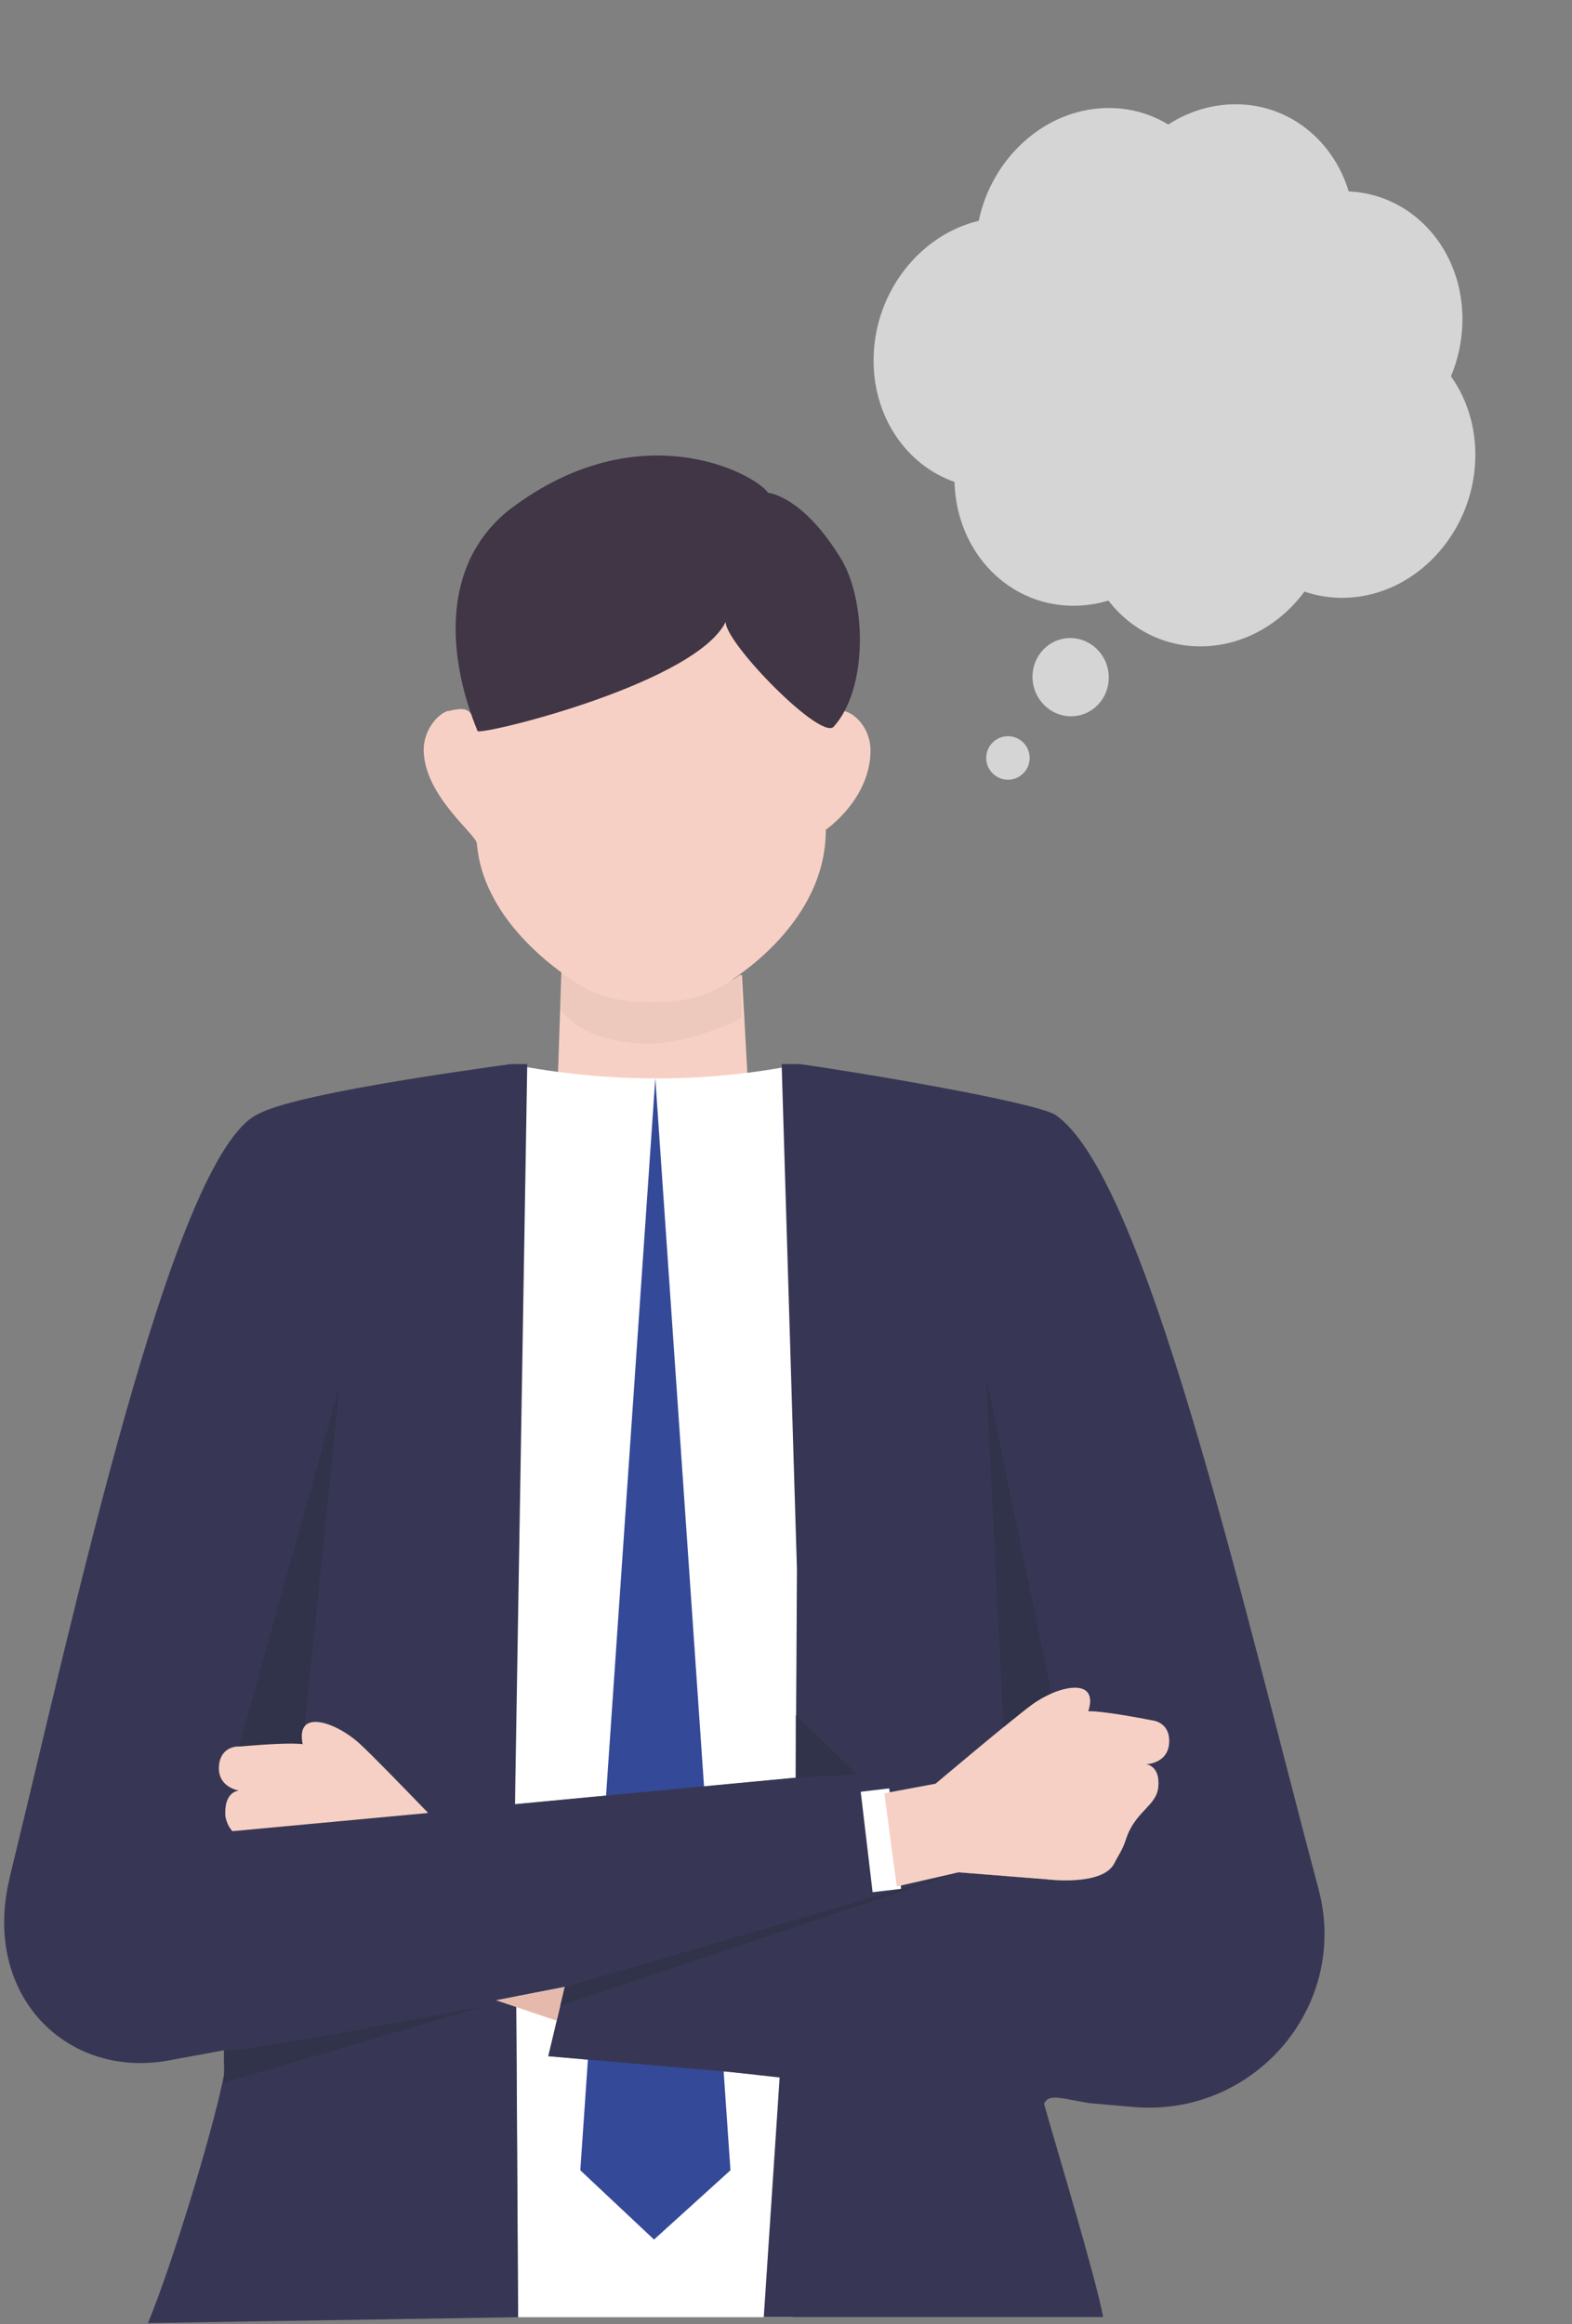 <svg width="134" height="198" viewBox="0 0 134 198" fill="none" xmlns="http://www.w3.org/2000/svg">
<rect x="0" y="0" width="134" height="198" fill="#808080" stroke="none"/>
<ellipse cx="3.249" cy="3.337" rx="3.249" ry="3.337" transform="matrix(-0.981 0.192 0.192 0.981 93.81 53.796)" fill="#D5D5D5"/>
<ellipse cx="1.853" cy="1.853" rx="1.853" ry="1.853" transform="matrix(-0.981 0.192 0.192 0.981 87.381 62.402)" fill="#D5D5D5"/>
<path fill-rule="evenodd" clip-rule="evenodd" d="M111.198 50.401C109.159 53.147 106.057 54.964 102.624 55.065C99.31 55.163 96.389 53.639 94.485 51.166C93.624 51.426 92.725 51.577 91.802 51.604C86.078 51.772 81.527 47.106 81.363 41.059C77.221 39.604 74.336 35.414 74.47 30.384C74.619 24.779 78.466 19.999 83.43 18.811C84.543 13.484 89.001 9.359 94.221 9.206C96.191 9.148 98.021 9.662 99.582 10.608C101.196 9.569 103.057 8.946 105.026 8.888C109.715 8.75 113.617 11.856 114.965 16.308C120.539 16.556 124.818 21.421 124.656 27.522C124.613 29.125 124.268 30.66 123.681 32.063C125.048 33.976 125.828 36.409 125.757 39.079C125.587 45.45 120.639 50.756 114.703 50.931C113.47 50.967 112.29 50.779 111.198 50.401Z" fill="#D5D5D5"/>
<path d="M38.218 60.585C40.038 60.117 40.013 60.695 40.566 61.371C42.3 59.527 44.501 56.405 44.501 56.405C44.66 55.79 63.864 50.885 63.864 50.885L71.068 61.039C71.068 61.039 71.154 60.302 72.113 60.621C73.035 60.929 74.215 62.171 74.203 63.978C74.166 68.121 70.392 70.69 70.392 70.69C70.416 79.001 61.823 83.882 61.27 84.152C61.27 84.152 59.635 85.37 55.565 85.37C51.496 85.37 49.861 84.152 49.861 84.152C49.283 83.857 41.243 79.21 40.653 71.871C40.591 71.072 36.153 67.789 36.116 63.904C36.104 62.195 37.333 60.781 38.218 60.56V60.585Z" fill="#F7D0C5"/>
<path d="M47.868 82.431C48.975 83.833 51.274 85.284 55.614 85.247C57.851 85.222 61.306 84.128 63.248 83.058L64.035 97.467L47.34 98.168L47.868 82.444V82.431Z" fill="#F7D0C5"/>
<path d="M47.819 86.095L47.905 82.936C48.618 83.452 49.282 83.858 49.86 84.153C49.86 84.153 51.495 85.394 55.564 85.394C59.633 85.394 61.269 84.153 61.269 84.153C61.822 83.87 62.449 83.501 63.113 83.022L63.211 86.722C61.269 87.792 57.801 88.886 55.576 88.91C51.249 88.947 48.938 87.509 47.831 86.095H47.819Z" fill="#ECC8BD"/>
<path d="M43.529 43.349C54.446 35.087 64.294 40.3 65.474 41.984C65.474 41.984 68.486 42.218 71.818 47.824C73.883 51.524 73.933 58.766 71.056 61.925C69.826 63.118 60.852 53.762 61.958 52.766C59.757 58.102 41.341 62.601 40.714 62.294C38.353 56.602 37.222 48.266 43.517 43.349H43.529Z" fill="#403645"/>
<path d="M61.921 176.506L67.686 177.01L67.564 197.418H44.156L44.033 176.42L43.996 170.088L48.139 169.289L47.537 171.834L46.737 175.19L49.848 175.461" fill="white"/>
<path d="M50.771 153.073L43.911 153.725L43.542 90.668C52.074 92.316 60.274 92.254 68.204 90.668L67.958 133.71L67.86 151.463L60.938 152.114" fill="white"/>
<path d="M55.859 91.873L62.265 184.902L55.749 190.803L49.467 184.902L55.859 91.873Z" fill="#344997"/>
<path d="M0.819 159.97C6.278 137.718 14.687 98.451 21.965 94.934C25.088 93.213 39.091 91.283 43.529 90.656H44.943L43.898 153.712L50.758 153.061L60.913 152.102L67.834 151.45L67.933 133.698L66.629 90.656H68.178C73.121 91.345 87.615 93.779 89.89 94.934C97.573 99.975 105.774 136.144 112.4 160.966C115.019 170.789 107.101 180.243 96.848 179.53L92.877 179.186C90.332 178.755 89.422 178.362 88.992 179.223C90.099 183.157 93.369 193.889 94.033 197.405H65.105L66.457 176.997L61.921 176.493L49.848 175.448L46.738 175.178L47.537 171.822L48.139 169.264L43.996 170.076L42.287 170.408L44.008 170.875L44.045 176.407L44.168 197.418L12.609 197.922C14.711 192.857 18.055 181.78 18.978 177.329C19.617 174.243 18.978 177.329 19.113 174.674L14.699 175.485C5.761 177.317 -1.627 170.002 0.832 159.958L0.819 159.97ZM75.42 160.941L81.702 159.515L89.287 160.118C89.287 160.118 94.02 160.72 94.992 158.716C95.262 158.151 95.668 157.659 95.963 156.712C96.737 154.302 98.545 153.884 98.717 152.286C98.926 150.405 97.672 150.307 97.672 150.307C97.672 150.307 99.688 150.27 99.651 148.278C99.627 146.668 98.176 146.57 98.176 146.57C98.176 146.57 94.193 145.77 92.754 145.795C93.713 142.795 90.099 143.644 87.91 145.266C86.103 146.606 79.747 151.967 79.747 151.967L74.645 152.913L75.395 160.941H75.42ZM19.174 151.954C19.617 152.385 20.195 152.508 20.379 152.544C20.133 152.569 19.187 152.753 19.199 154.401C19.199 154.462 19.199 154.524 19.199 154.585C19.199 154.585 19.199 154.61 19.199 154.622C19.199 154.72 19.223 154.819 19.248 154.917C19.322 155.225 19.469 155.495 19.654 155.778C19.703 155.852 19.752 155.913 19.801 155.987L36.472 154.413C34.64 152.52 31.763 149.557 30.669 148.561C28.665 146.717 25.162 145.488 25.788 148.573C24.817 148.463 22.641 148.598 21.35 148.696C20.736 148.746 20.318 148.782 20.318 148.782C20.318 148.782 18.867 148.733 18.67 150.319C18.572 151.106 18.83 151.61 19.174 151.942V151.954Z" fill="#373755"/>
<path d="M73.369 152.652L75.799 152.365L76.81 160.923L74.381 161.21L73.369 152.652Z" fill="white"/>
<path d="M25.124 155.36L28.947 118.084L19.739 151.069L25.124 155.36Z" fill="#303349"/>
<path d="M48.141 169.289L47.44 172.154L42.289 170.42L48.141 169.289Z" fill="#E5BAAD"/>
<path d="M85.674 149.914L84.063 117.383L90.997 150.909L85.674 149.914Z" fill="#303349"/>
<path d="M79.758 151.967C79.758 151.967 86.115 146.606 87.922 145.266C90.11 143.643 93.725 142.783 92.766 145.795C94.204 145.77 98.187 146.569 98.187 146.569C98.187 146.569 99.638 146.668 99.663 148.278C99.7 150.27 97.683 150.307 97.683 150.307C97.683 150.307 98.925 150.405 98.728 152.286C98.556 153.884 96.749 154.315 95.974 156.712C95.667 157.659 95.274 158.15 95.003 158.716C94.032 160.72 89.299 160.117 89.299 160.117L81.713 159.515L76.439 160.72L75.382 152.79L79.783 151.967H79.758Z" fill="#F7D0C5"/>
<path d="M19.26 154.929C19.236 154.831 19.211 154.733 19.211 154.634C19.211 154.634 19.211 154.61 19.211 154.597C19.211 154.536 19.211 154.474 19.211 154.413C19.211 152.778 20.146 152.581 20.392 152.557C20.219 152.52 19.629 152.397 19.187 151.966C18.842 151.635 18.596 151.13 18.683 150.344C18.879 148.745 20.33 148.807 20.33 148.807C20.33 148.807 20.748 148.77 21.363 148.721C22.654 148.622 24.83 148.475 25.801 148.598C25.162 145.512 28.665 146.729 30.682 148.586C31.714 149.532 34.653 152.569 36.484 154.462L19.814 156.011C19.433 155.606 19.334 155.188 19.26 154.942V154.929Z" fill="#F7D0C5"/>
<path d="M47.758 170.887L81.702 159.515L48.139 169.289L47.758 170.887Z" fill="#303349"/>
<path d="M67.835 146.127L73.072 151.18L67.835 151.451V146.127Z" fill="#303349"/>
<path d="M41.378 170.888C41.378 170.888 21.179 174.834 19.101 174.686V177.44L41.378 170.888Z" fill="#303349"/>
</svg>
